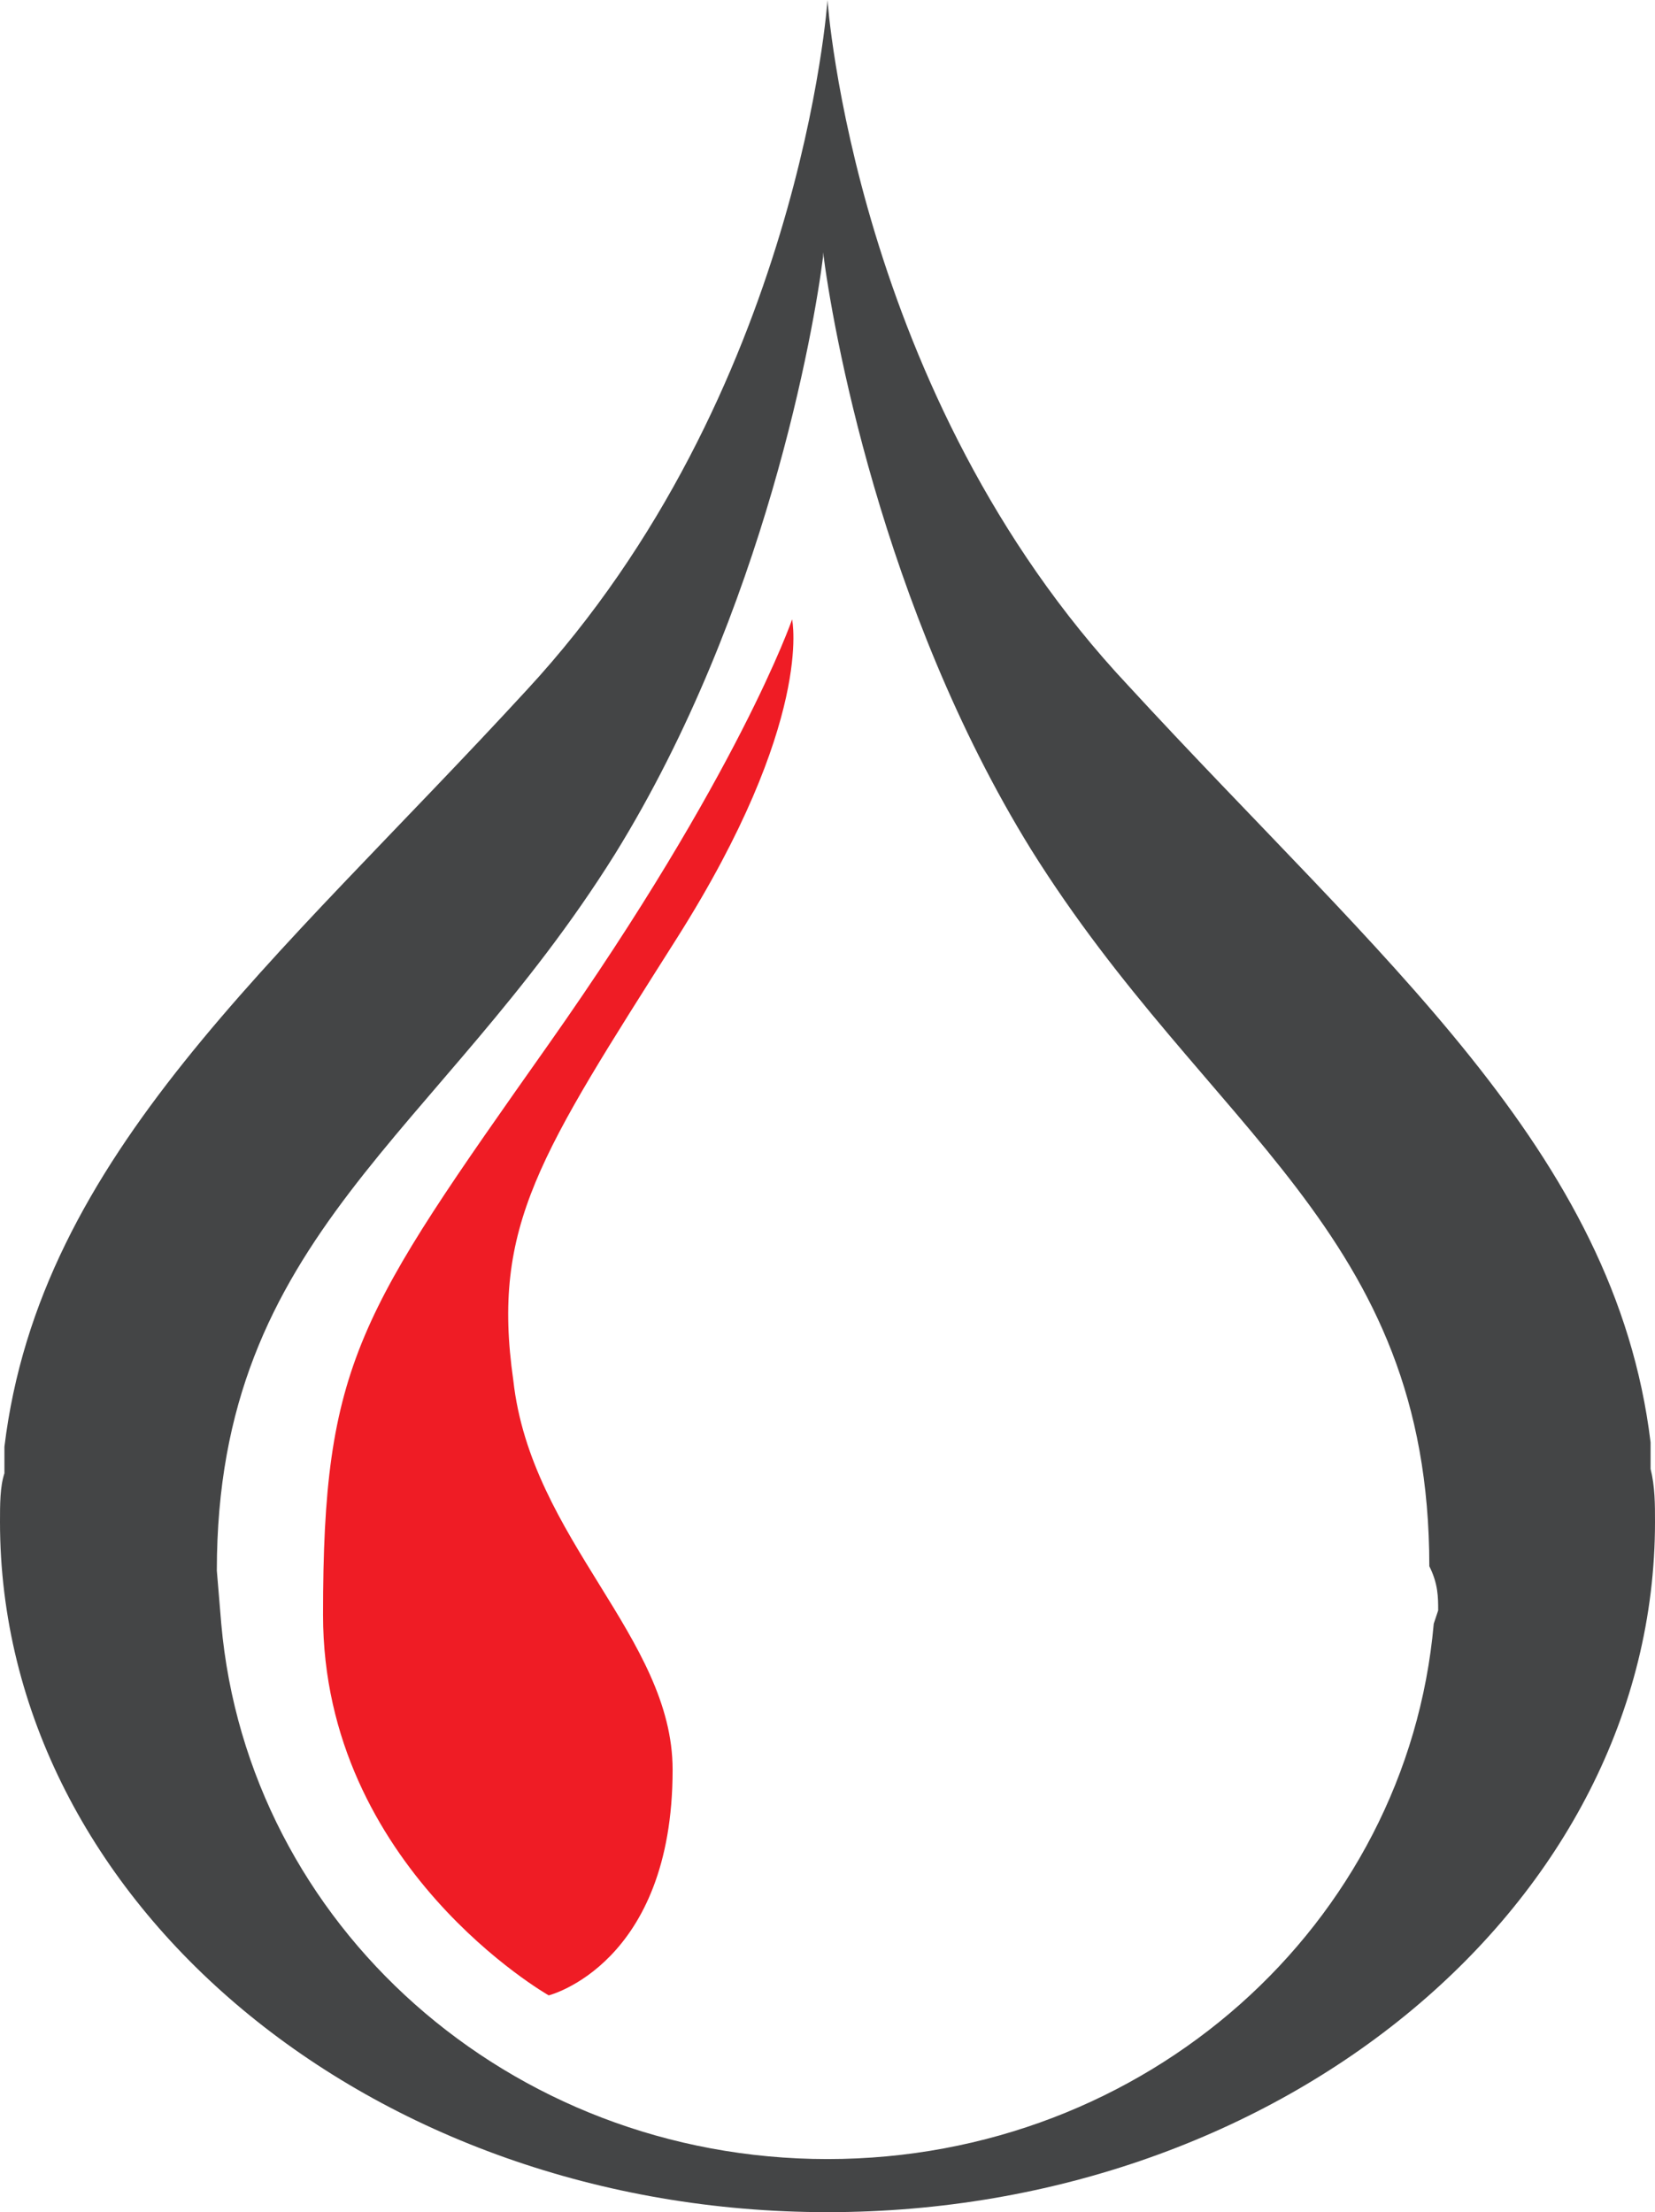 <svg xmlns="http://www.w3.org/2000/svg" xml:space="preserve" id="Layer_1" x="0" y="0" style="enable-background:new 0 0 37.4 50" version="1.1" viewBox="0 0 37.4 50"><style type="text/css">.st0{fill:#ef1c25}.st1{fill:#444546}</style><g><path d="M17.9 14s-1.2 3.5-5.5 9.6-5.1 7.2-5.1 12.9 5.1 8.6 5.1 8.6 2.8-.7 2.8-5.1c0-3-3.2-5.2-3.6-8.8-.5-3.5.6-5.1 3.7-10s2.6-7.2 2.6-7.2z" class="st0"/><path d="M37.3 33.2v-.6c-.8-6.6-6.1-10.9-11.8-17.1C19.3 8.9 18.7 0 18.7 0s-.6 8.9-6.8 15.6C6.2 21.8.9 26.1.1 32.7v.6c-.1.3-.1.7-.1 1.1C0 43 8.4 50 18.7 50c10.3 0 18.7-7 18.7-15.6 0-.4 0-.8-.1-1.2zm-4.8 3.2-.1.3c-.6 6.8-6.5 12.1-13.7 12.1-7.2 0-13.1-5.3-13.7-12.1l-.1-1.2c0-7.6 5-9.8 9-16.2 3.4-5.5 4.5-11.9 4.7-13.5v-.5.2-.2.4c.2 1.6 1.3 8 4.7 13.5 4 6.4 9 8.6 9 16.2.2.4.2.7.2 1z" class="st1"/></g></svg>